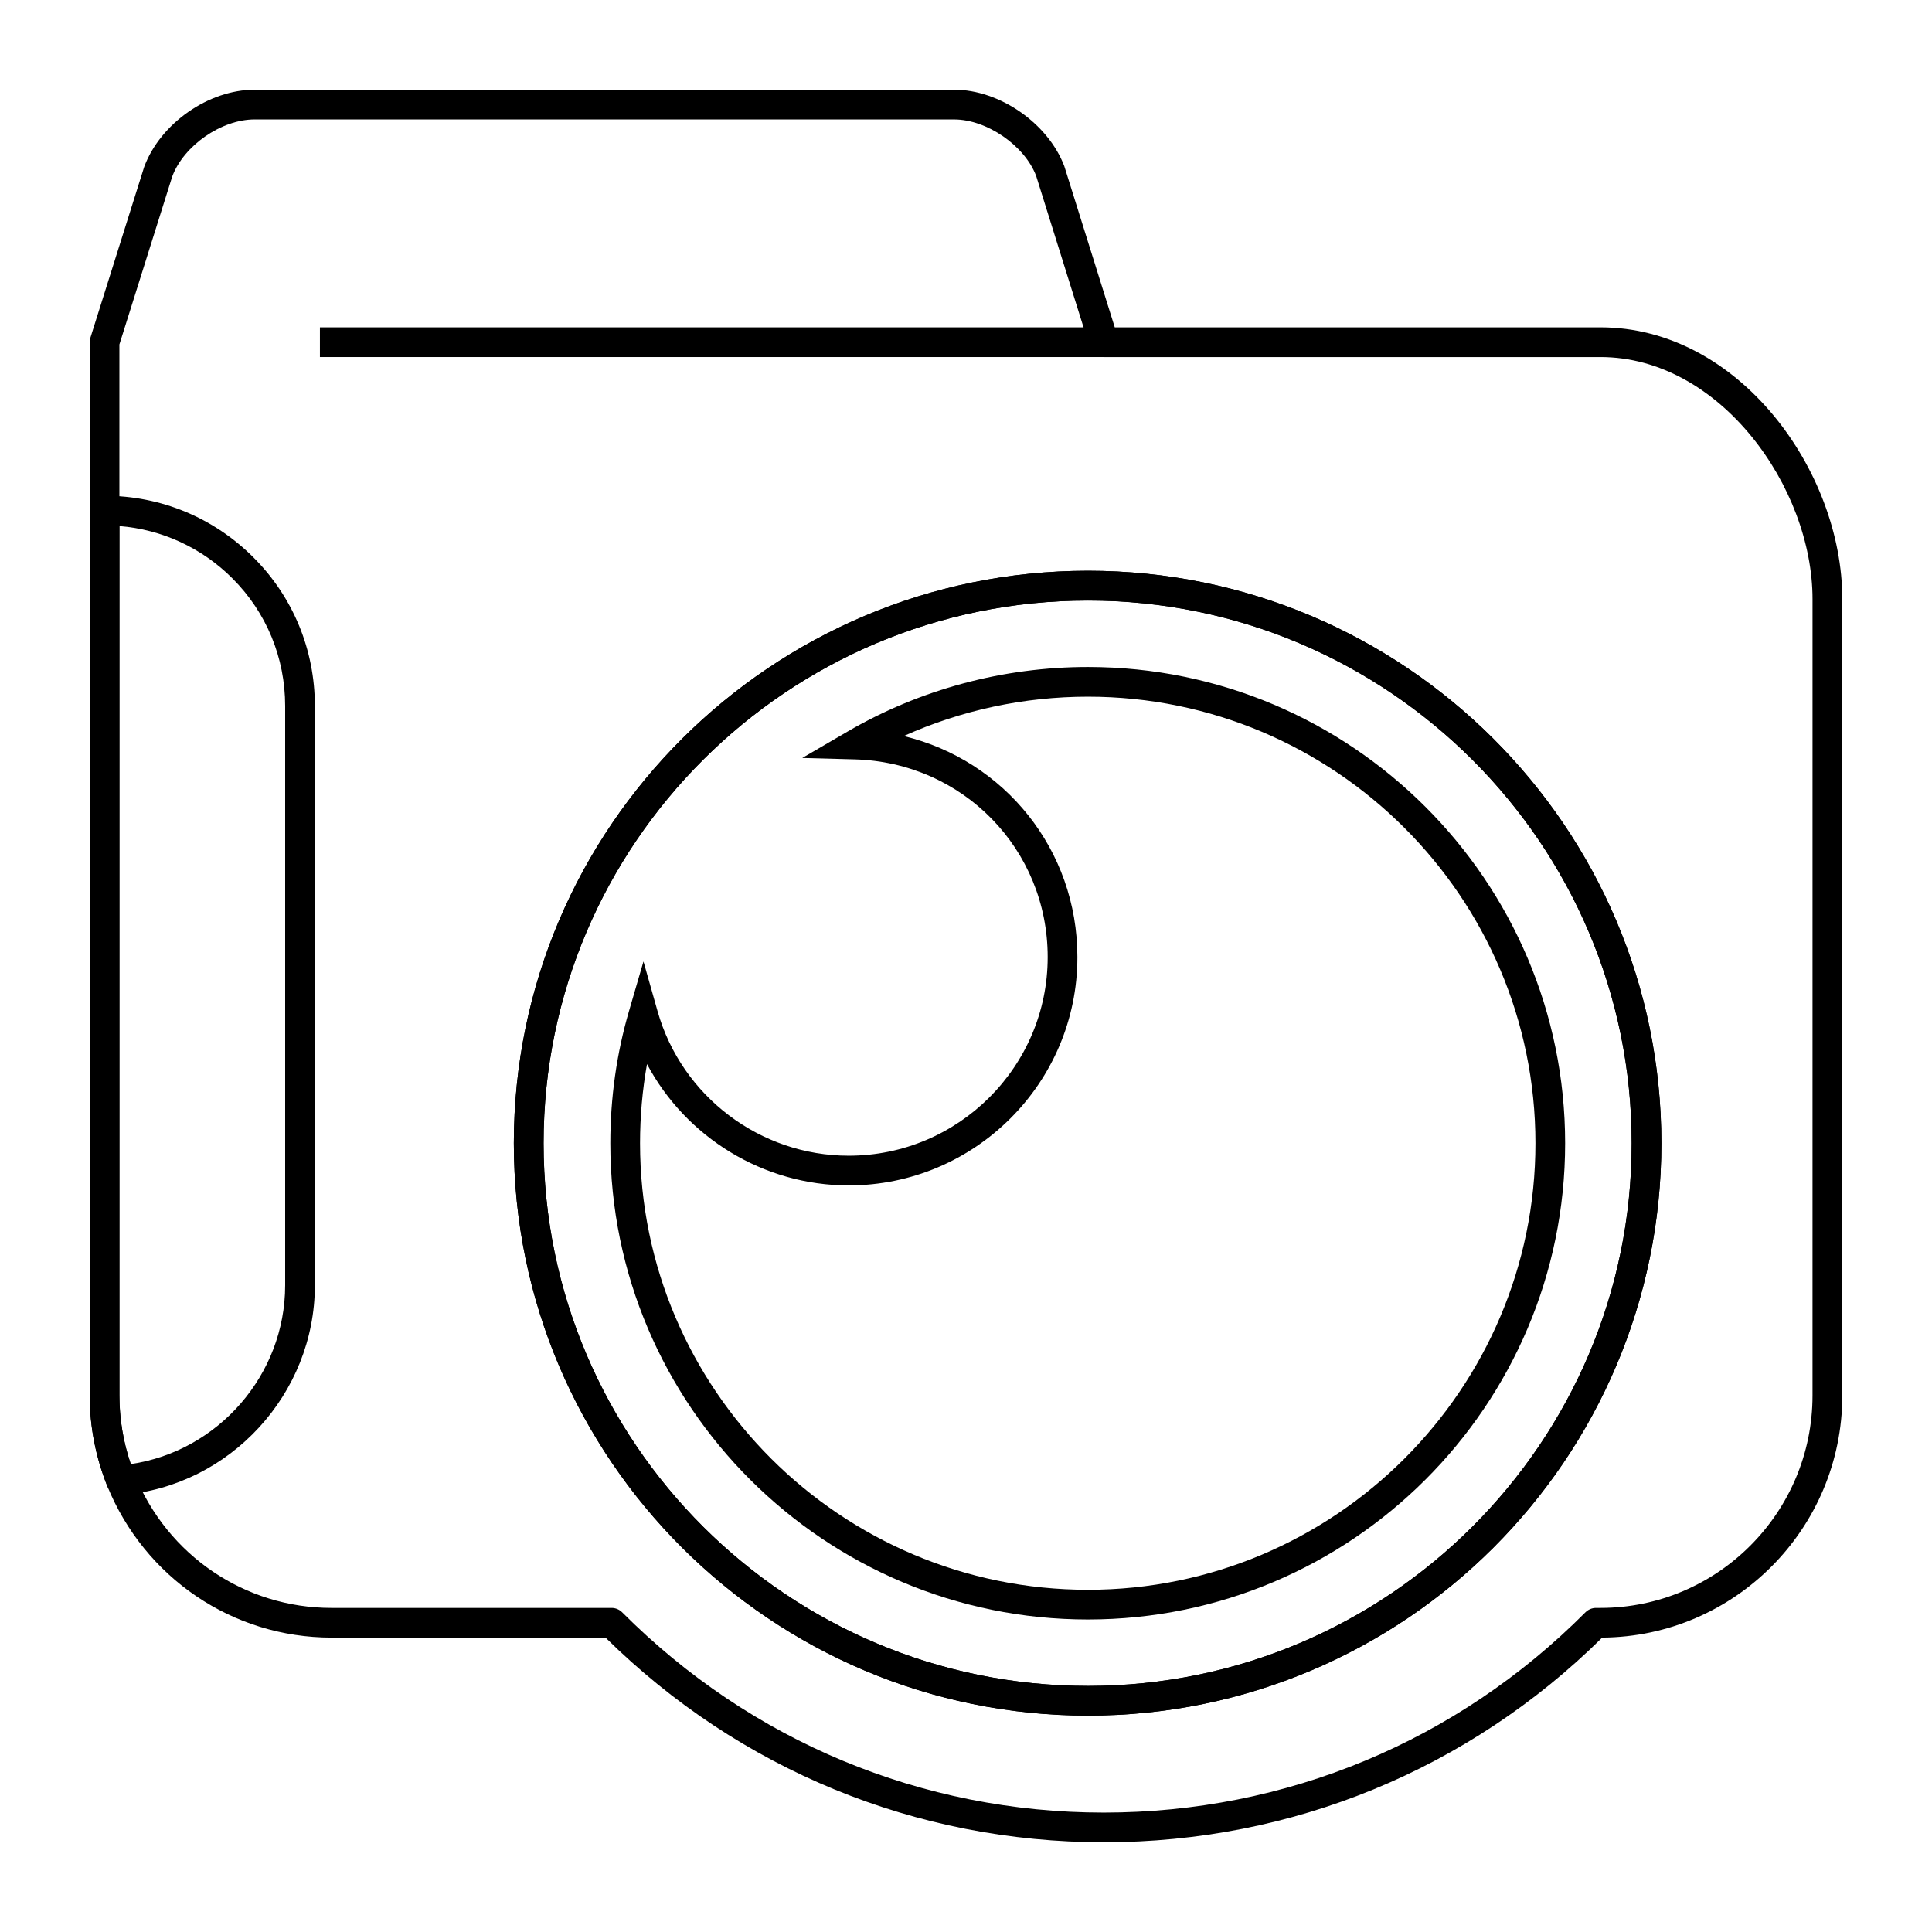 <?xml version="1.0" encoding="UTF-8"?>
<!-- Uploaded to: SVG Repo, www.svgrepo.com, Generator: SVG Repo Mixer Tools -->
<svg fill="#000000" width="800px" height="800px" version="1.1" viewBox="144 144 512 512" xmlns="http://www.w3.org/2000/svg">
 <g>
  <path d="m432.34 598.66c-83.898 0-152.17-68.047-152.17-151.7 0-83.648 68.266-151.7 152.17-151.7 83.781 0 151.94 68.047 151.94 151.7 0 83.648-68.156 151.7-151.94 151.7zm0-295.51c-79.562 0-144.29 64.52-144.29 143.82 0 79.305 64.73 143.82 144.29 143.82 79.438 0 144.07-64.52 144.07-143.82s-64.629-143.82-144.07-143.82z"/>
  <path d="m432.31 573.18c-69.793 0-126.57-56.617-126.57-126.21 0-12.02 1.668-23.805 4.953-35.039l3.832-13.137 3.731 13.168c6.375 22.562 27.207 38.312 50.648 38.312 29.078 0 52.742-23.609 52.742-52.633 0-28.621-22.492-51.641-51.215-52.402l-13.824-0.371 11.949-6.965c19.238-11.219 41.289-17.145 63.762-17.145 69.73 0 126.46 56.617 126.46 126.21 0.004 69.594-56.723 126.21-126.46 126.21zm-116.85-147.19c-1.219 6.856-1.844 13.871-1.844 20.98 0 65.258 53.254 118.34 118.7 118.34 65.395 0 118.59-53.09 118.59-118.34s-53.199-118.34-118.59-118.34c-16.918 0-33.582 3.582-48.824 10.43 26.641 6.406 46.027 30.078 46.027 58.582 0 33.363-27.191 60.504-60.613 60.504-22.613 0-43.105-12.742-53.449-32.156z"/>
  <path d="m432.34 598.66c-83.898 0-152.17-68.047-152.17-151.7 0-83.648 68.266-151.7 152.17-151.7 83.781 0 151.94 68.047 151.94 151.7 0 83.648-68.156 151.7-151.94 151.7zm0-295.51c-79.562 0-144.29 64.52-144.29 143.82 0 79.305 64.73 143.82 144.29 143.82 79.438 0 144.07-64.52 144.07-143.82s-64.629-143.82-144.07-143.82z"/>
  <path d="m436.52 632.22c-49.727 0-96.566-19.246-132.05-54.238h-72.617c-26.16 0-49.5-15.793-59.457-40.234-3.07-7.723-4.621-15.758-4.621-23.922v-279.14c0-0.402 0.062-0.805 0.18-1.18l14.25-45.266c4.281-11.566 17.105-20.469 29.262-20.469h185.39c12.051 0 24.875 8.895 29.191 20.254l13.375 42.723h128.73c36.668 0 64.078 38.031 64.078 72.027v211.05c0 35.227-28.504 63.914-63.629 64.156-35.418 34.992-82.254 54.238-132.07 54.238zm-260.88-396.93v278.54c0 7.164 1.363 14.219 4.055 20.988 8.73 21.434 29.207 35.297 52.152 35.297h74.242c1.047 0 2.047 0.418 2.785 1.156 34.141 34.227 79.477 53.082 127.64 53.082 48.254 0 93.59-18.852 127.65-53.082 0.738-0.738 1.746-1.156 2.785-1.156h1.18c30.992 0 56.207-25.254 56.207-56.285l0.004-211.05c0-29.668-24.555-64.156-56.207-64.156h-131.62c-1.723 0-3.242-1.117-3.762-2.762l-14.168-45.266c-3.039-7.996-13.039-14.949-21.742-14.949h-185.39c-8.777 0-18.773 6.934-21.812 15.145z"/>
  <path d="m176.04 540.2c-1.598 0-3.062-0.977-3.66-2.481-3.055-7.691-4.606-15.727-4.606-23.891v-234.51c0-2.172 1.762-3.938 3.938-3.938 14.91 0 28.93 5.801 39.469 16.352 10.492 10.492 16.262 24.473 16.262 39.383v153.5c0 28.781-22.441 53.191-51.082 55.562-0.105 0.016-0.219 0.016-0.32 0.016zm-0.395-256.79v230.41c0 6.172 1.016 12.281 3.016 18.176 23.168-3.402 40.91-23.664 40.91-47.383v-153.5c0-12.809-4.961-24.82-13.957-33.816-8.121-8.125-18.648-12.973-29.969-13.887z"/>
  <path d="m228.78 230.75h207.74v7.871h-207.74z"/>
 </g>
</svg>
